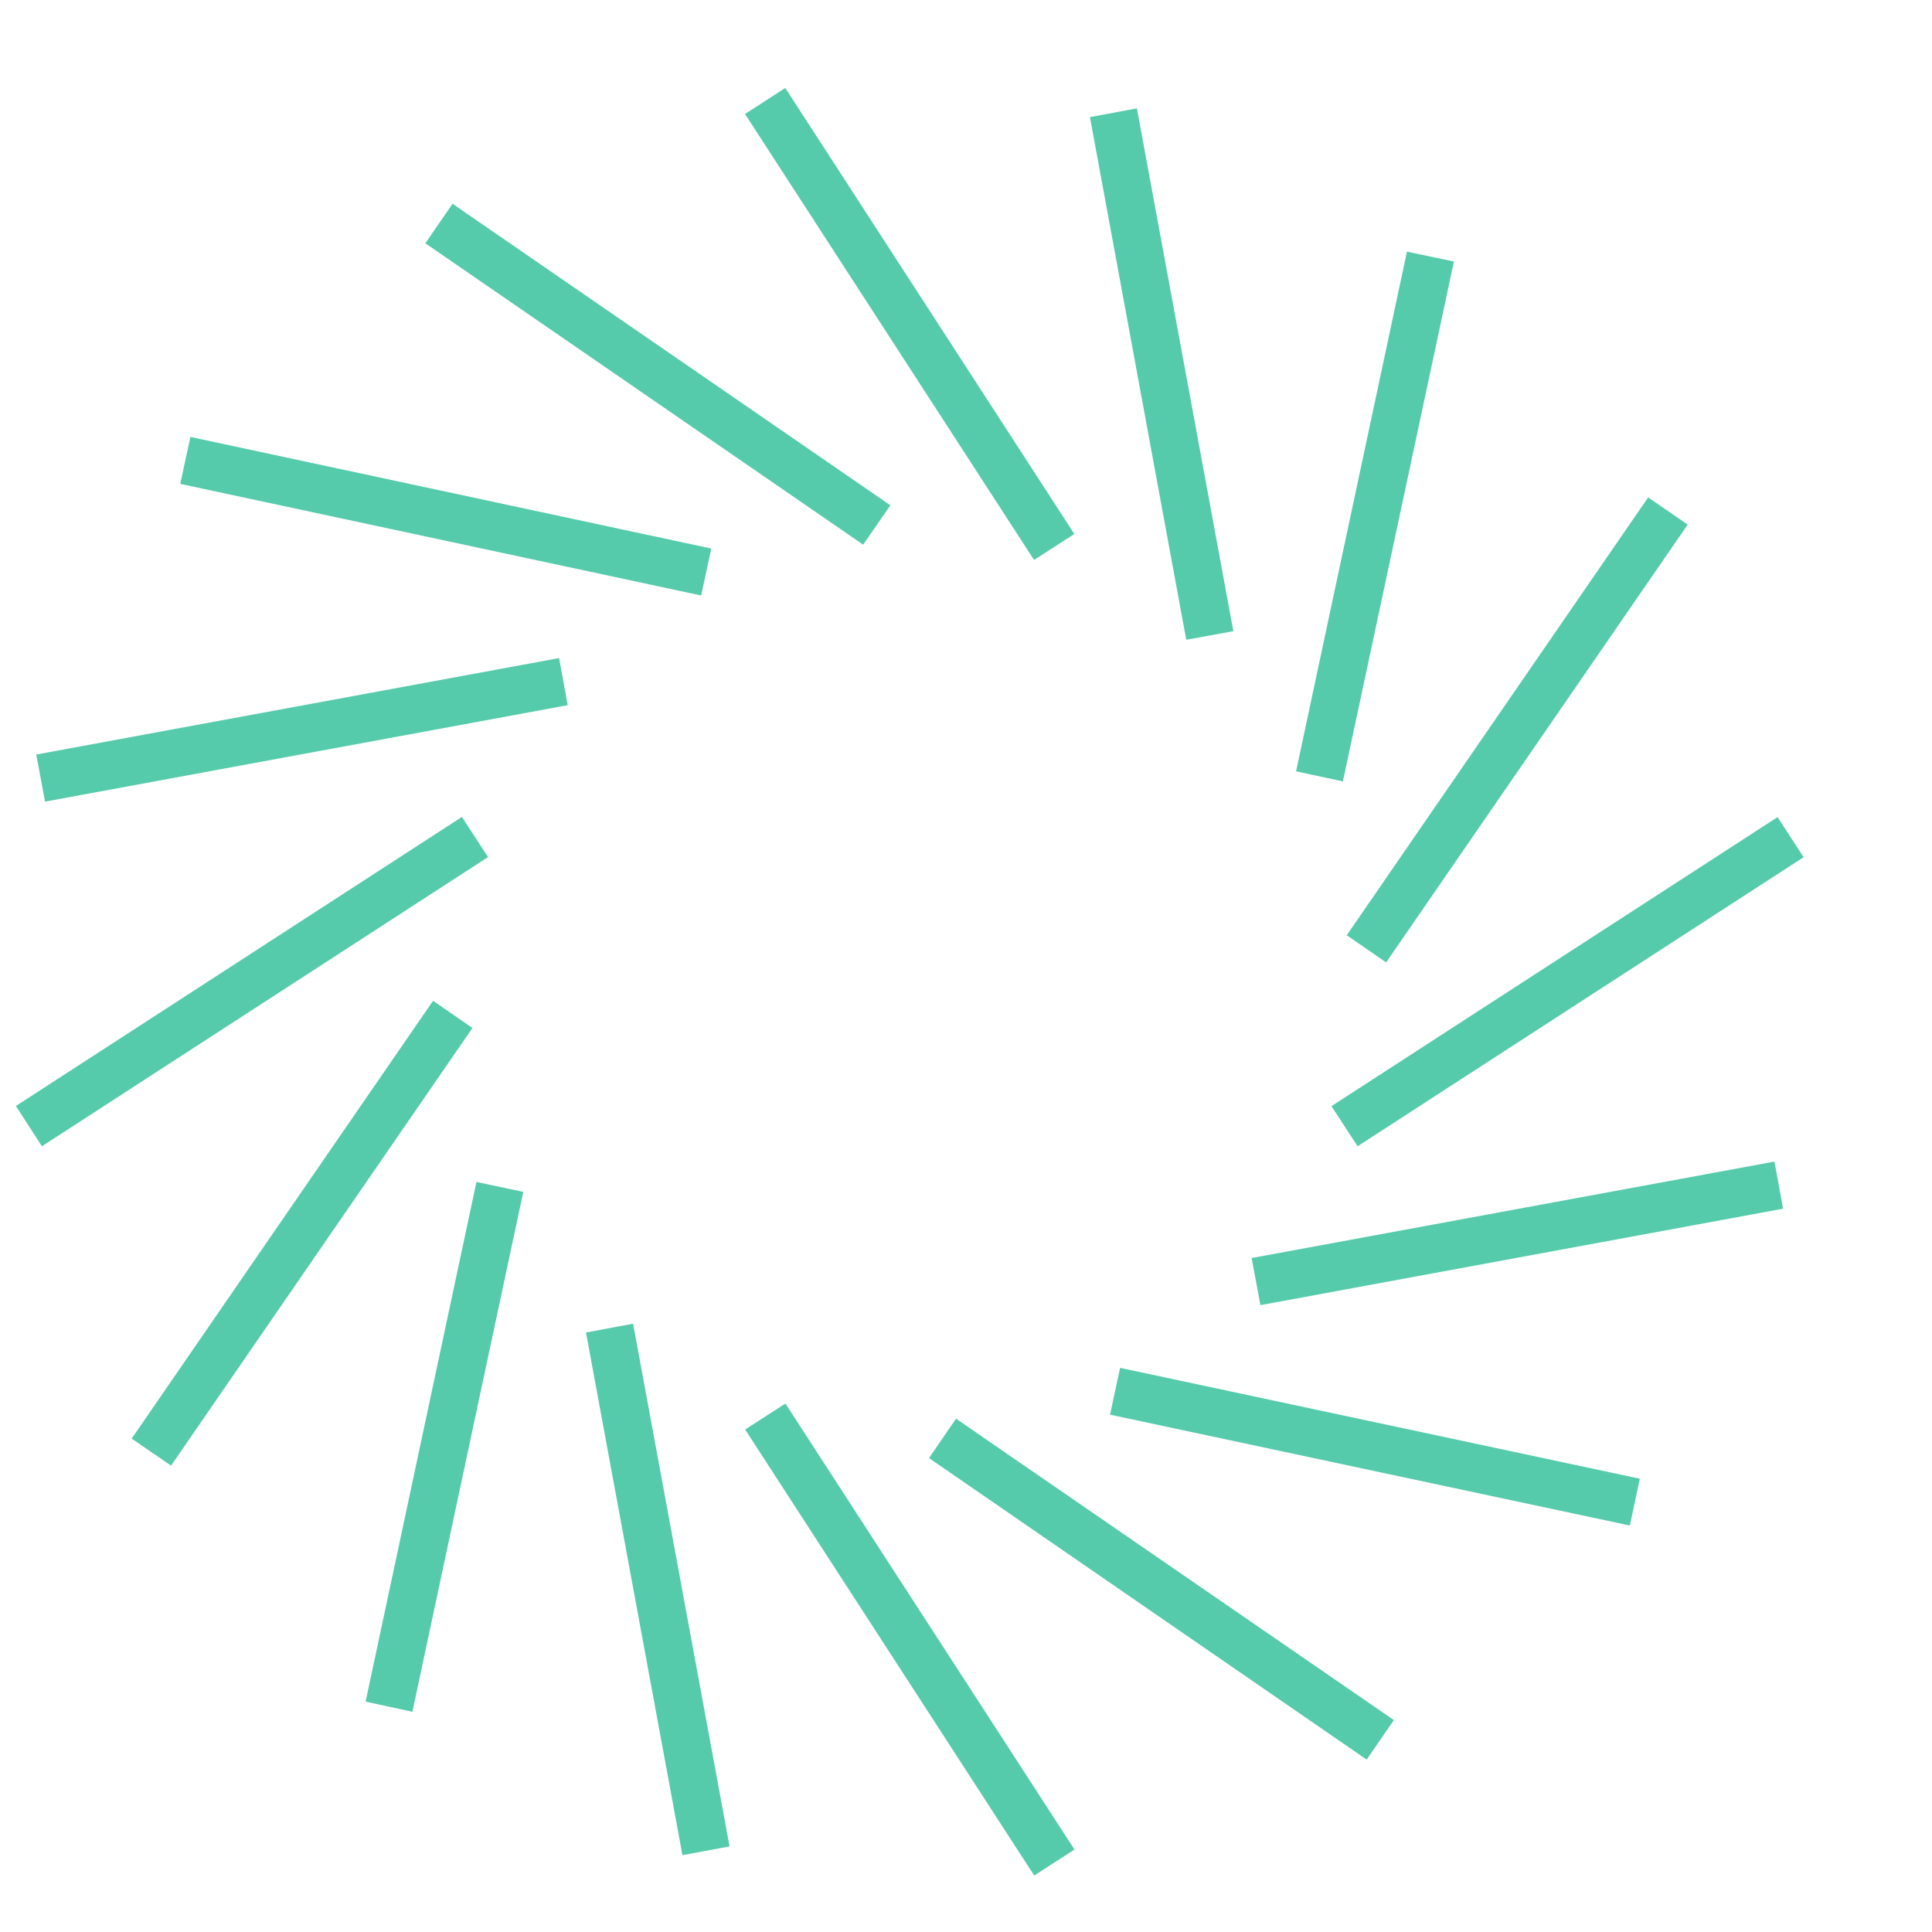 <?xml version="1.0" encoding="UTF-8"?> <svg xmlns="http://www.w3.org/2000/svg" width="13" height="13" viewBox="0 0 13 13" fill="none"><path d="M5.284 0.592L5.013 0.767L6.958 3.768L7.229 3.593L5.284 0.592Z" fill="#56CBAC"></path><path d="M3.045 1.371L2.862 1.637L5.808 3.665L5.991 3.4L3.045 1.371Z" fill="#56CBAC"></path><path d="M1.281 2.94L1.213 3.256L4.718 4.007L4.786 3.691L1.281 2.94Z" fill="#56CBAC"></path><path d="M3.762 4.428L0.244 5.077L0.303 5.394L3.82 4.745L3.762 4.428Z" fill="#56CBAC"></path><path d="M3.108 5.497L0.107 7.442L0.282 7.713L3.284 5.767L3.108 5.497Z" fill="#56CBAC"></path><path d="M2.914 6.734L0.886 9.68L1.151 9.862L3.179 6.917L2.914 6.734Z" fill="#56CBAC"></path><path d="M3.206 7.953L2.46 11.45L2.775 11.518L3.521 8.02L3.206 7.953Z" fill="#56CBAC"></path><path d="M4.26 8.907L3.943 8.966L4.592 12.483L4.909 12.424L4.26 8.907Z" fill="#56CBAC"></path><path d="M5.285 9.444L5.014 9.619L6.959 12.62L7.23 12.445L5.285 9.444Z" fill="#56CBAC"></path><path d="M6.433 9.546L6.251 9.811L9.196 11.84L9.379 11.574L6.433 9.546Z" fill="#56CBAC"></path><path d="M7.537 9.204L7.469 9.519L10.967 10.265L11.034 9.95L7.537 9.204Z" fill="#56CBAC"></path><path d="M11.94 7.816L8.422 8.465L8.481 8.782L11.998 8.133L11.94 7.816Z" fill="#56CBAC"></path><path d="M11.961 5.498L8.959 7.443L9.135 7.713L12.136 5.768L11.961 5.498Z" fill="#56CBAC"></path><path d="M11.09 3.347L9.062 6.293L9.327 6.476L11.356 3.53L11.09 3.347Z" fill="#56CBAC"></path><path d="M9.467 1.693L8.721 5.19L9.036 5.258L9.783 1.76L9.467 1.693Z" fill="#56CBAC"></path><path d="M7.65 0.729L7.334 0.788L7.982 4.305L8.299 4.247L7.65 0.729Z" fill="#56CBAC"></path></svg> 